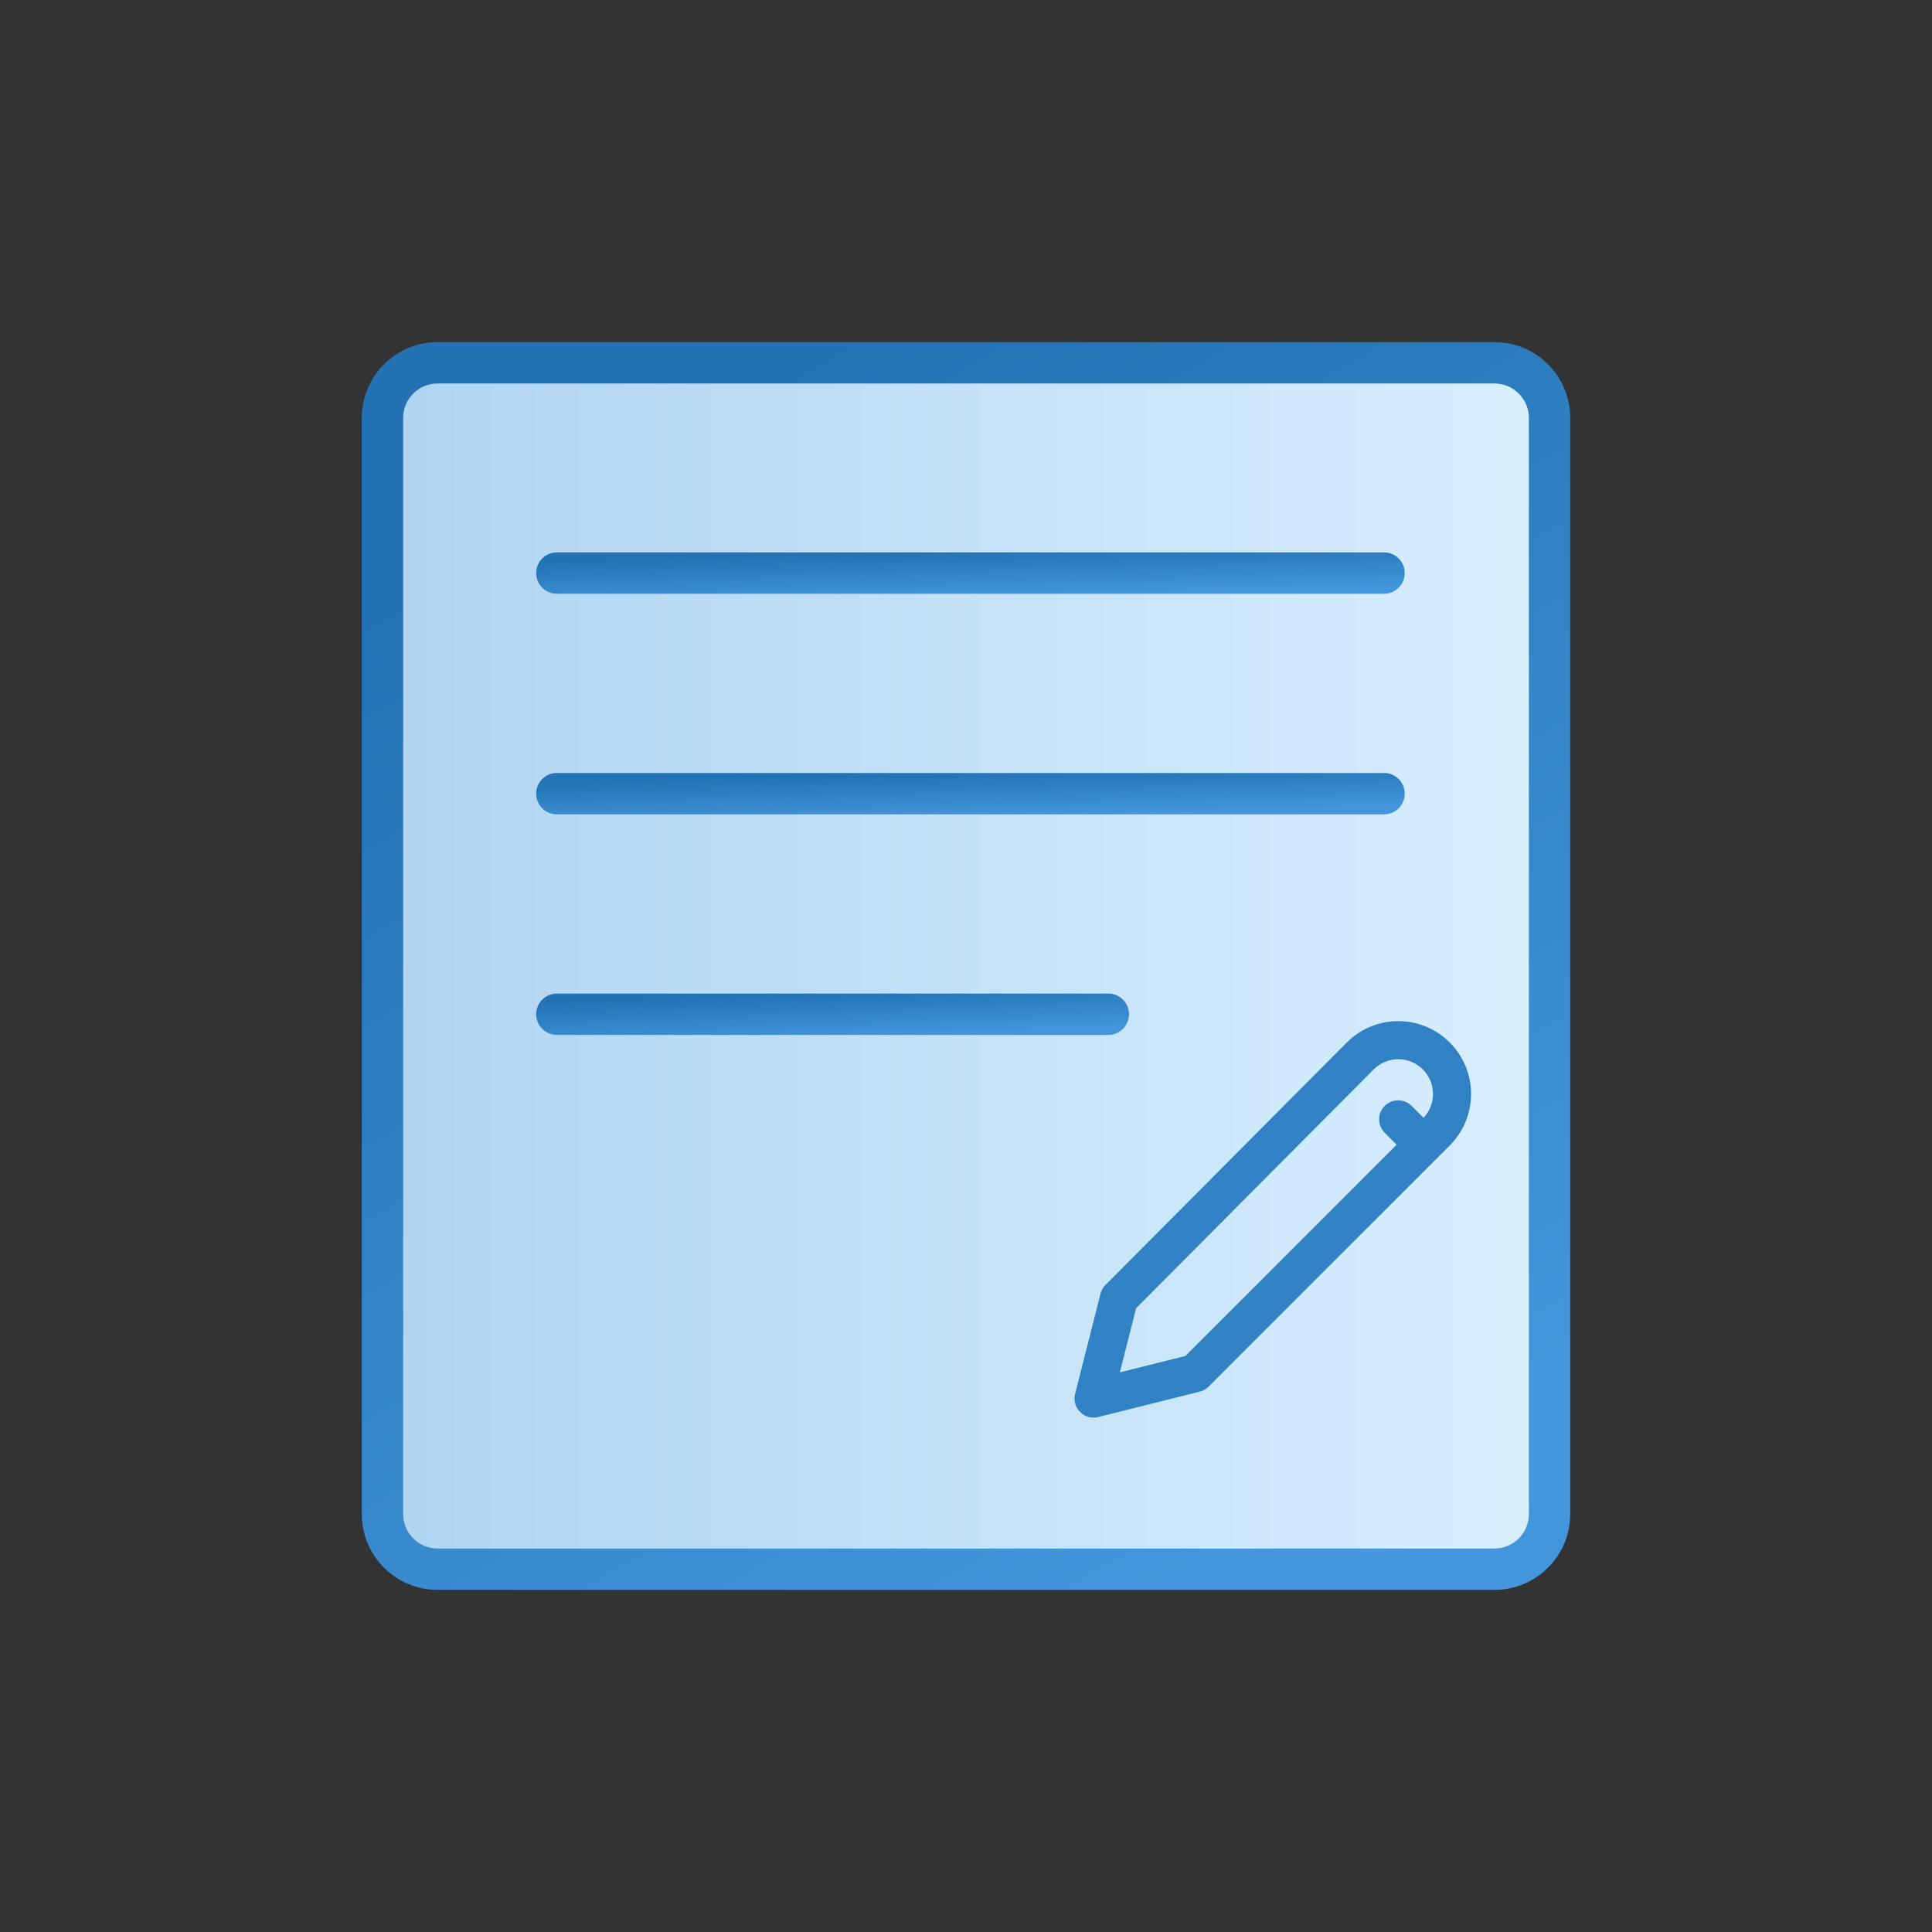 <svg width="96" height="96" viewBox="0 0 96 96" fill="none" xmlns="http://www.w3.org/2000/svg">
<rect x="0" y="0" width="96" height="96" fill="#333333" stroke="none"/>
<g id="Requirement_Icon">
<g id="Group 39888">
<path id="Vector 43" d="M74.258 18.028H21.746C20.233 18.028 19.006 19.255 19.006 20.768V75.232C19.006 76.746 20.233 77.972 21.746 77.972H74.258C75.771 77.972 76.998 76.746 76.998 75.232V20.768C76.998 19.255 75.771 18.028 74.258 18.028Z" fill="url(#paint0_linear_12914_11733)"/>
<path id="Vector 43 (Stroke)" fill-rule="evenodd" clip-rule="evenodd" d="M17.977 20.768C17.977 18.687 19.663 17 21.744 17H74.256C76.337 17 78.024 18.687 78.024 20.768V75.232C78.024 77.313 76.337 79 74.256 79H21.744C19.663 79 17.977 77.313 17.977 75.232V20.768ZM21.744 19.055C20.799 19.055 20.032 19.822 20.032 20.768V75.232C20.032 76.178 20.799 76.945 21.744 76.945H74.256C75.202 76.945 75.969 76.178 75.969 75.232V20.768C75.969 19.822 75.202 19.055 74.256 19.055H21.744Z" fill="url(#paint1_linear_12914_11733)"/>
<path id="Vector 44 (Stroke)" fill-rule="evenodd" clip-rule="evenodd" d="M26.641 28.475C26.641 27.908 27.101 27.448 27.668 27.448H68.773C69.341 27.448 69.801 27.908 69.801 28.475C69.801 29.043 69.341 29.503 68.773 29.503H27.668C27.101 29.503 26.641 29.043 26.641 28.475Z" fill="url(#paint2_linear_12914_11733)"/>
<path id="Vector 45 (Stroke)" fill-rule="evenodd" clip-rule="evenodd" d="M26.641 39.436C26.641 38.869 27.101 38.409 27.668 38.409H68.773C69.341 38.409 69.801 38.869 69.801 39.436C69.801 40.004 69.341 40.464 68.773 40.464H27.668C27.101 40.464 26.641 40.004 26.641 39.436Z" fill="url(#paint3_linear_12914_11733)"/>
<path id="Vector 46 (Stroke)" fill-rule="evenodd" clip-rule="evenodd" d="M26.641 50.398C26.641 49.83 27.101 49.37 27.668 49.37H55.072C55.639 49.37 56.099 49.83 56.099 50.398C56.099 50.965 55.639 51.425 55.072 51.425H27.668C27.101 51.425 26.641 50.965 26.641 50.398Z" fill="url(#paint4_linear_12914_11733)"/>
<path id="Vector (Stroke)" fill-rule="evenodd" clip-rule="evenodd" d="M70.576 53.026C70.248 52.755 69.83 52.614 69.404 52.633C68.972 52.652 68.563 52.833 68.258 53.139C68.258 53.139 68.258 53.139 68.258 53.139L56.453 65.003L55.645 68.193L58.9 67.379L69.397 56.881L68.805 56.289C68.436 55.919 68.436 55.321 68.805 54.951C69.174 54.582 69.773 54.582 70.143 54.951L70.735 55.543C70.878 55.391 70.993 55.214 71.073 55.02C71.16 54.811 71.204 54.586 71.204 54.359C71.204 54.132 71.16 53.907 71.073 53.697C70.988 53.493 70.865 53.307 70.71 53.149L70.576 53.026ZM71.404 57.55L60.053 68.902C59.931 69.023 59.779 69.109 59.613 69.15L54.568 70.412C54.245 70.493 53.904 70.398 53.669 70.162C53.434 69.926 53.34 69.584 53.422 69.262L54.683 64.287C54.725 64.123 54.81 63.973 54.929 63.852L66.917 51.805C67.556 51.161 68.415 50.782 69.321 50.743C70.228 50.703 71.116 51.006 71.809 51.591C71.819 51.599 71.829 51.608 71.839 51.617L72.005 51.769C72.015 51.779 72.025 51.788 72.034 51.797C72.371 52.134 72.638 52.533 72.82 52.972C73.002 53.412 73.096 53.883 73.096 54.359C73.096 54.834 73.002 55.306 72.82 55.745C72.638 56.184 72.371 56.584 72.034 56.92L71.404 57.55Z" fill="#3082C5"/>
</g>
</g>
<defs>
<linearGradient id="paint0_linear_12914_11733" x1="19.006" y1="18.028" x2="79.719" y2="18.028" gradientUnits="userSpaceOnUse">
<stop stop-color="#B0D4F1"/>
<stop offset="0" stop-color="#B0D4F1"/>
<stop offset="1" stop-color="#DAF0FE"/>
<stop offset="1" stop-color="white" stop-opacity="0.52"/>
</linearGradient>
<linearGradient id="paint1_linear_12914_11733" x1="61.276" y1="77.048" x2="29.939" y2="23.383" gradientUnits="userSpaceOnUse">
<stop stop-color="#4396DB"/>
<stop offset="1" stop-color="#2272B4"/>
</linearGradient>
<linearGradient id="paint2_linear_12914_11733" x1="57.763" y1="29.438" x2="57.699" y2="27.054" gradientUnits="userSpaceOnUse">
<stop stop-color="#4396DB"/>
<stop offset="1" stop-color="#2272B4"/>
</linearGradient>
<linearGradient id="paint3_linear_12914_11733" x1="57.763" y1="40.399" x2="57.699" y2="38.015" gradientUnits="userSpaceOnUse">
<stop stop-color="#4396DB"/>
<stop offset="1" stop-color="#2272B4"/>
</linearGradient>
<linearGradient id="paint4_linear_12914_11733" x1="47.883" y1="51.361" x2="47.789" y2="48.979" gradientUnits="userSpaceOnUse">
<stop stop-color="#4396DB"/>
<stop offset="1" stop-color="#2272B4"/>
</linearGradient>
</defs>
</svg>
